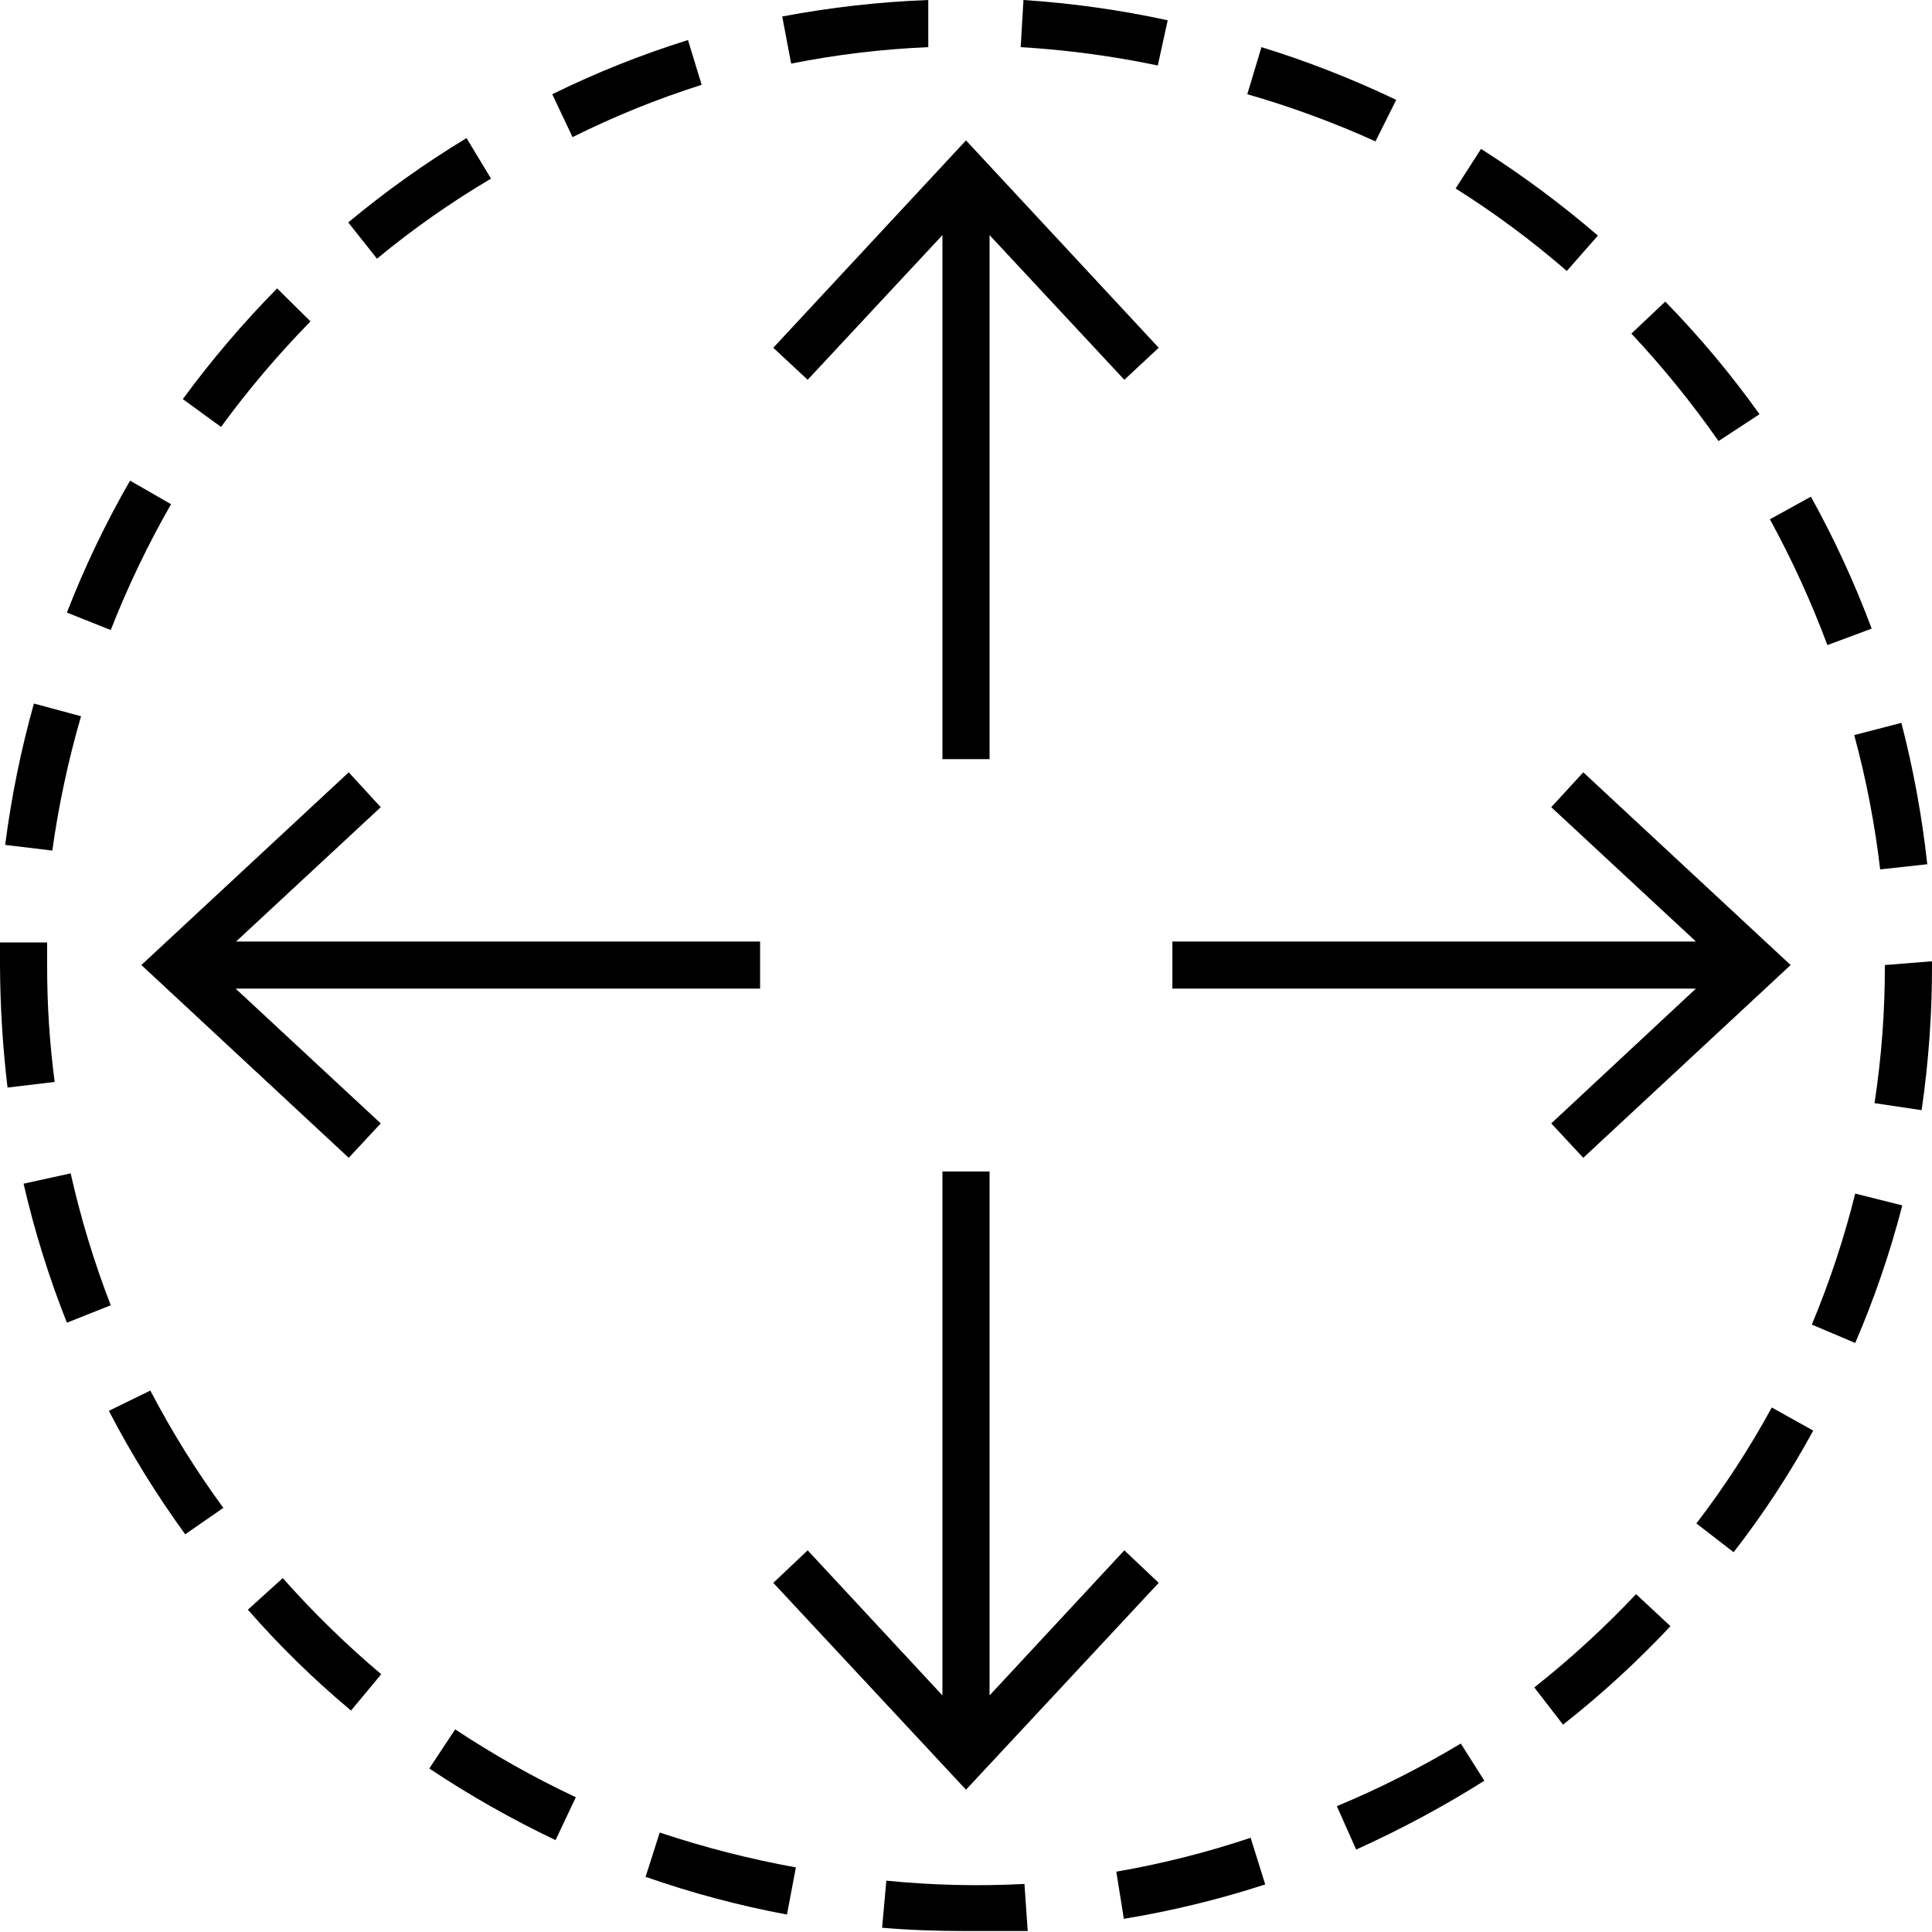 <?xml version="1.0" encoding="UTF-8"?>
<svg width="40px" height="40px" viewBox="0 0 40 40" version="1.1" xmlns="http://www.w3.org/2000/svg" xmlns:xlink="http://www.w3.org/1999/xlink">
    <title>icon_56</title>
    <g id="页面-1" stroke="none" stroke-width="1" fill="none" fill-rule="evenodd">
        <g id="uCT610" transform="translate(-985, -2326)" fill="#000000" fill-rule="nonzero">
            <g id="icon_56" transform="translate(985, 2326)">
                <path d="M10.166,3.698 L9.659,2.859 C8.8,3.379 7.982,3.963 7.21,4.605 L7.805,5.356 C8.547,4.742 9.337,4.188 10.166,3.698 L10.166,3.698 Z" id="Path"></path>
                <path d="M14.527,1.756 L14.244,0.829 C13.28,1.13 12.34,1.505 11.434,1.951 L11.854,2.839 C12.715,2.409 13.609,2.047 14.527,1.756 L14.527,1.756 Z" id="Path"></path>
                <path d="M3.541,10.439 L2.693,9.951 C2.188,10.827 1.751,11.74 1.385,12.683 L2.293,13.044 C2.645,12.146 3.062,11.276 3.541,10.439 L3.541,10.439 Z" id="Path"></path>
                <path d="M19.219,0.976 L19.219,0 C18.204,0.038 17.193,0.153 16.195,0.341 L16.38,1.317 C17.317,1.13 18.266,1.016 19.219,0.976 L19.219,0.976 Z" id="Path"></path>
                <path d="M6.429,6.654 L5.737,5.971 C5.032,6.687 4.38,7.453 3.785,8.263 L4.576,8.839 C5.14,8.067 5.76,7.337 6.429,6.654 L6.429,6.654 Z" id="Path"></path>
                <path d="M36.429,8.576 C35.839,7.75 35.187,6.97 34.478,6.244 L33.776,6.907 C34.43,7.604 35.033,8.348 35.58,9.132 L36.429,8.576 Z" id="Path"></path>
                <path d="M38.751,13.015 C38.4,12.074 37.979,11.161 37.493,10.283 L36.644,10.751 C37.102,11.59 37.5,12.461 37.834,13.356 L38.751,13.015 Z" id="Path"></path>
                <path d="M24.176,0.42 C23.192,0.206 22.194,0.066 21.19,0 L21.132,0.976 C22.086,1.033 23.035,1.16 23.971,1.356 L24.176,0.42 Z" id="Path"></path>
                <path d="M1.678,14.829 L0.702,14.566 C0.433,15.526 0.234,16.504 0.107,17.493 L1.083,17.61 C1.214,16.67 1.413,15.74 1.678,14.829 L1.678,14.829 Z" id="Path"></path>
                <path d="M38.927,18 L39.902,17.893 C39.794,16.905 39.615,15.927 39.366,14.966 L38.39,15.219 C38.637,16.132 38.816,17.061 38.927,18 L38.927,18 Z" id="Path"></path>
                <path d="M33.083,4.878 C32.321,4.222 31.512,3.622 30.663,3.083 L30.137,3.902 C30.946,4.412 31.716,4.983 32.439,5.61 L33.083,4.878 Z" id="Path"></path>
                <path d="M28.907,2.068 C28.005,1.636 27.073,1.271 26.117,0.976 L25.824,1.951 C26.731,2.211 27.618,2.538 28.478,2.927 L28.907,2.068 Z" id="Path"></path>
                <path d="M8.888,36.615 C9.723,37.171 10.596,37.666 11.502,38.098 L11.922,37.21 C11.056,36.803 10.222,36.333 9.424,35.805 L8.888,36.615 Z" id="Path"></path>
                <path d="M27.678,37.395 L28.078,38.293 C28.994,37.88 29.881,37.404 30.732,36.868 L30.244,36.098 C29.421,36.592 28.564,37.026 27.678,37.395 Z" id="Path"></path>
                <path d="M23.112,38.751 L23.268,39.727 C24.261,39.564 25.239,39.326 26.195,39.015 L25.893,38.049 C24.985,38.353 24.055,38.588 23.112,38.751 L23.112,38.751 Z" id="Path"></path>
                <path d="M0.976,19.98 L0.976,19.512 L0,19.512 C0,19.668 0,19.824 0,19.971 C0.003,20.822 0.055,21.672 0.156,22.517 L1.132,22.4 C1.026,21.598 0.974,20.79 0.976,19.98 L0.976,19.98 Z" id="Path"></path>
                <path d="M18.351,38.937 L18.263,39.912 C18.839,39.961 19.415,39.98 20,39.98 C20.429,39.98 20.849,39.98 21.278,39.98 L21.21,39.005 C20.257,39.055 19.301,39.032 18.351,38.937 L18.351,38.937 Z" id="Path"></path>
                <path d="M35.122,31.541 L35.893,32.137 C36.509,31.343 37.061,30.502 37.541,29.619 L36.683,29.141 C36.225,29.98 35.703,30.782 35.122,31.541 L35.122,31.541 Z" id="Path"></path>
                <path d="M31.766,34.937 L32.361,35.707 C33.153,35.084 33.896,34.403 34.585,33.668 L33.873,33.005 C33.218,33.699 32.514,34.345 31.766,34.937 Z" id="Path"></path>
                <path d="M1.463,24.293 L0.488,24.507 C0.714,25.488 1.014,26.45 1.385,27.385 L2.293,27.024 C1.949,26.136 1.672,25.222 1.463,24.293 L1.463,24.293 Z" id="Path"></path>
                <path d="M5.854,32.673 L5.132,33.327 C5.788,34.078 6.502,34.776 7.268,35.415 L7.893,34.663 C7.166,34.05 6.485,33.384 5.854,32.673 L5.854,32.673 Z" id="Path"></path>
                <path d="M39.024,19.98 C39.026,20.937 38.955,21.893 38.81,22.839 L39.785,22.985 C39.93,21.99 40.002,20.986 40,19.98 L40,19.902 L39.024,19.98 Z" id="Path"></path>
                <path d="M37.512,27.424 L38.41,27.805 C38.808,26.882 39.134,25.929 39.385,24.956 L38.41,24.712 C38.18,25.638 37.879,26.544 37.512,27.424 Z" id="Path"></path>
                <path d="M2.254,29.21 C2.716,30.1 3.245,30.954 3.834,31.766 L4.624,31.219 C4.06,30.449 3.555,29.637 3.112,28.79 L2.254,29.21 Z" id="Path"></path>
                <path d="M13.366,38.858 C14.32,39.192 15.299,39.453 16.293,39.639 L16.478,38.663 C15.522,38.489 14.58,38.248 13.659,37.941 L13.366,38.858 Z" id="Path"></path>
                <polygon id="Path" points="32.117 23.259 32.78 23.971 37.073 19.98 32.78 15.99 32.117 16.712 35.112 19.493 24.273 19.493 24.273 20.468 35.112 20.468"></polygon>
                <polygon id="Path" points="15.737 19.493 4.888 19.493 7.883 16.712 7.22 15.99 2.927 19.98 7.22 23.971 7.883 23.259 4.878 20.468 15.737 20.468"></polygon>
                <polygon id="Path" points="19.512 4.868 19.512 15.717 20.488 15.717 20.488 4.868 23.278 7.863 23.99 7.2 20 2.907 16.01 7.2 16.722 7.863"></polygon>
                <polygon id="Path" points="23.99 32.771 23.278 32.098 20.488 35.102 20.488 24.254 19.512 24.254 19.512 35.102 16.722 32.098 16.01 32.771 20 37.054"></polygon>
            </g>
        </g>
    </g>
</svg>